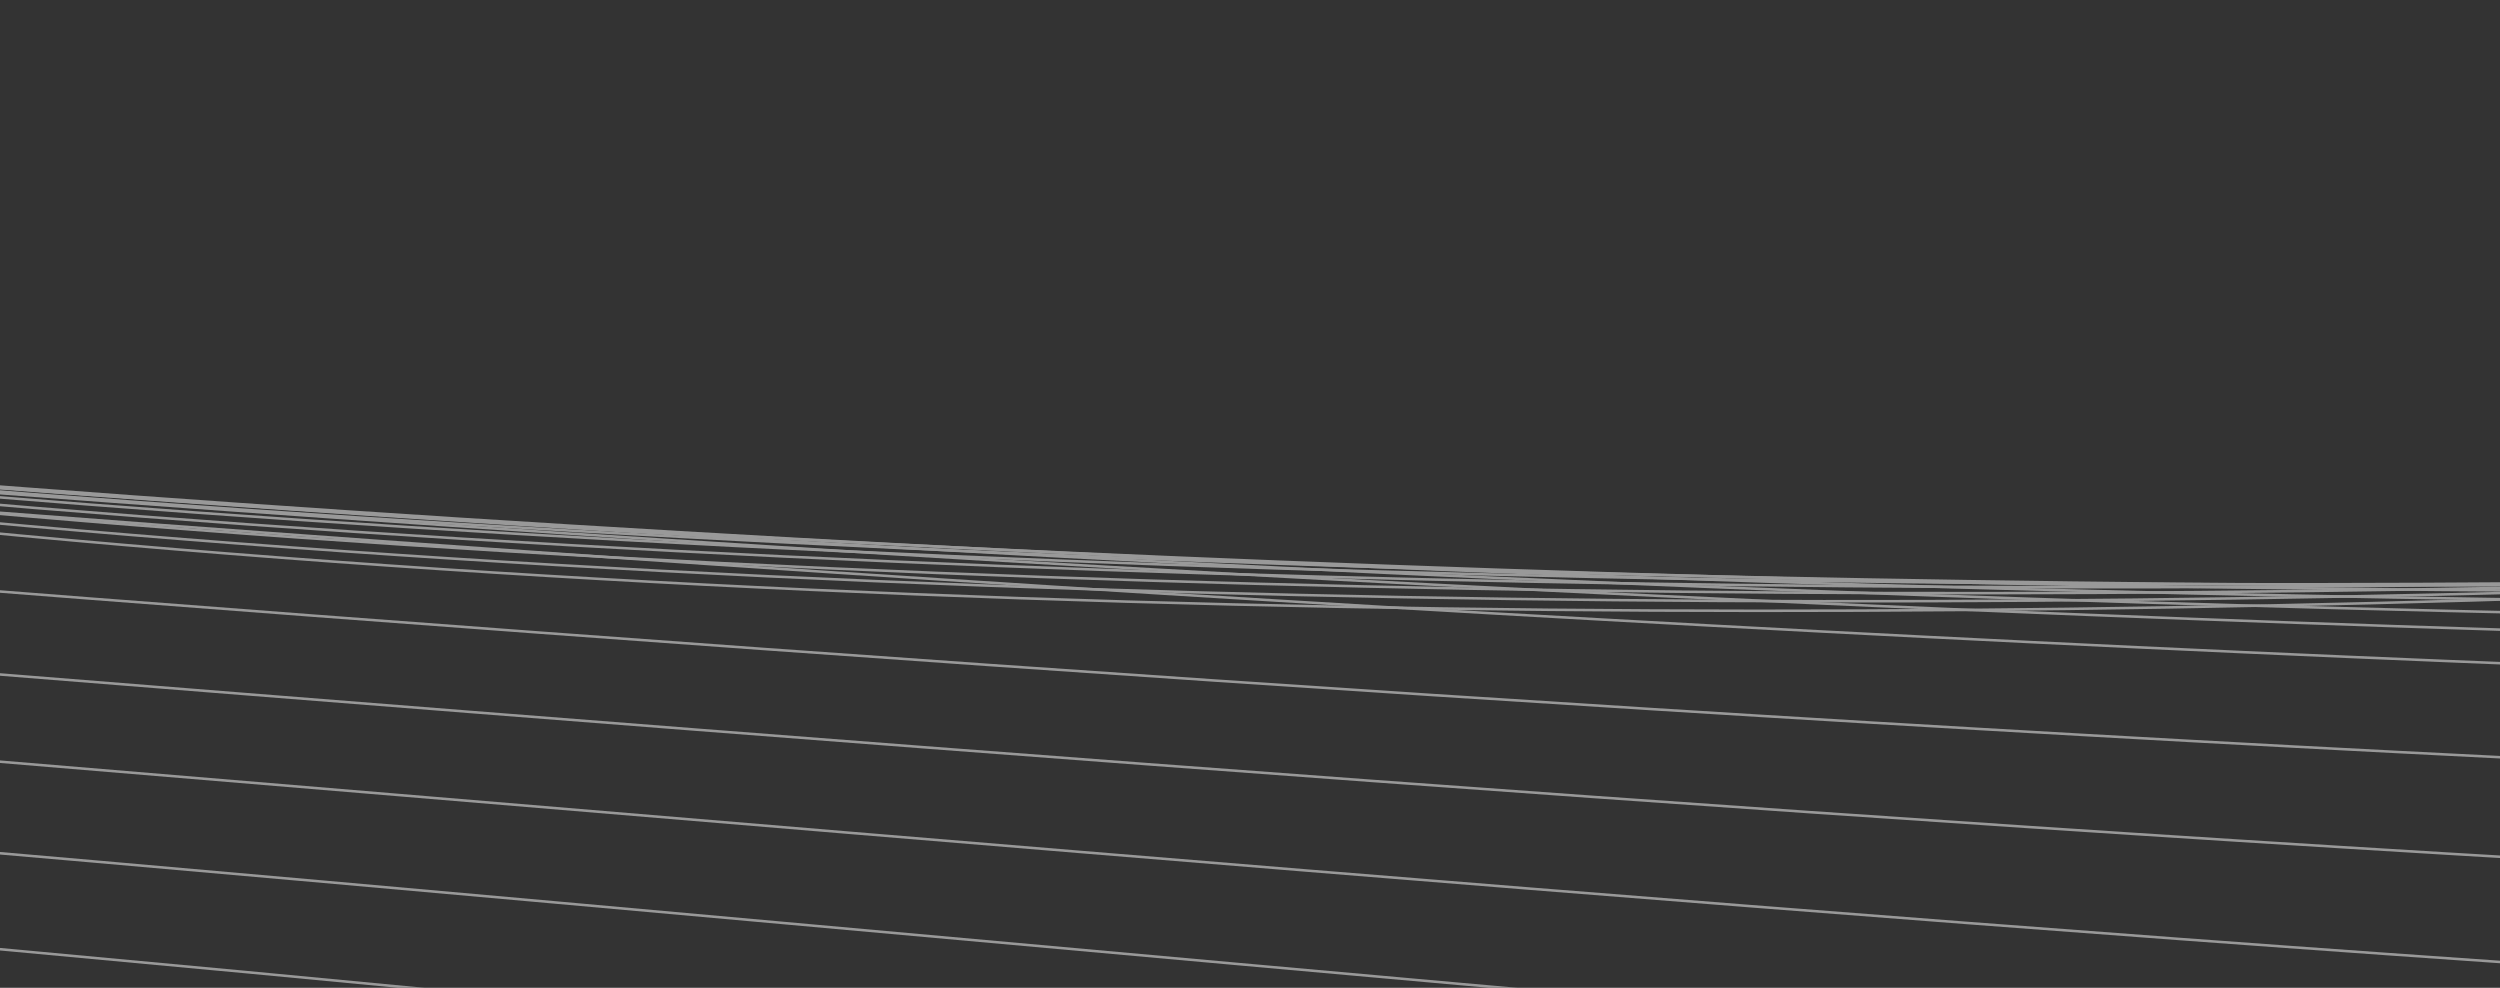 <svg width="491" height="194" viewBox="0 0 491 194" fill="none" xmlns="http://www.w3.org/2000/svg">
<rect x="0" y="0" width="491" height="194" fill="#333333" stroke="none"/>
<g opacity="0.5">
<path d="M-1559.16 1.22C-1273.17 -2.356 -598.143 8.452 -185.988 80.296C226.167 152.14 754.83 110.231 967.642 80.296C1298.08 48.507 2048.67 10.757 2407.49 114.072C2856.01 243.216 3513.31 249.176 3980.68 198.314C4448.06 147.451 4984.12 114.072 5287.19 114.072C5687.22 114.072 6454.29 96.498 6926.38 198.314C7316.98 282.555 8037.58 232.09 8428.86 198.314C8893.8 158.179 9408.6 47.712 9911.81 232.09" stroke="white" stroke-width="0.5"/>
<path d="M-1576 433.553C-1376.88 385.869 -886.516 288.594 -518.001 280.964C-57.357 271.427 572.998 433.553 823.523 433.553C1074.05 433.553 1461.96 376.332 1825.63 280.964C2189.29 185.596 3175.23 185.597 3724.77 309.575C4274.31 433.553 4930.88 423.876 5227.25 347.722C5728.3 218.975 7015.02 32.931 7385 200.3C7869.89 419.646 8544.02 433.553 8935.3 280.964C9589.15 25.976 10324.6 219.374 10515.2 309.575" stroke="white" stroke-width="0.5"/>
<path d="M-1559.65 5.638C-1276.16 0.788 -606.466 8.476 -195.57 78.026C217.984 147.52 749.583 111.501 963.484 82.431C1291.62 51.559 2031.74 13.247 2390.7 110.827C2836.77 233.49 3503.55 239.278 3973.3 193.463C4443.05 147.647 4982.58 114.952 5285.46 112.754C5688.41 109.037 6470.48 86.6 6939.62 190.308C7332.95 278.45 8052.2 229.843 8443.48 192.637C8913.87 146.3 9435.05 44.604 9929.23 226.264" stroke="white" stroke-width="0.5"/>
<path d="M-1560.17 10.6C-1279.35 4.395 -615.331 8.76 -205.778 75.867C209.268 142.859 743.993 113.113 959.053 84.963C1284.73 55.068 2013.7 16.158 2372.81 107.629C2816.27 223.39 3493.15 228.995 3965.43 188.555C4437.71 148.114 4980.94 116.148 5283.62 111.609C5689.67 103.934 6487.72 76.317 6953.72 182.041C7349.94 274.336 8067.77 227.708 8459.05 186.849C8935.25 133.907 9463.21 41.553 9947.78 220.317" stroke="white" stroke-width="0.5"/>
<path d="M-1560.72 16.186C-1282.74 8.542 -624.739 9.382 -216.609 73.896C200.018 138.234 738.06 115.143 954.35 87.969C1277.42 59.112 1994.56 19.566 2353.83 104.557C2794.52 212.995 3482.13 218.405 3957.08 183.668C4432.04 148.93 4979.21 117.738 5281.66 110.714C5691.01 98.84 6506 65.728 6968.68 173.59C7367.98 270.292 8084.29 225.763 8475.57 181.029C8957.93 121.079 9493.09 38.637 9967.46 214.329" stroke="white" stroke-width="0.5"/>
<path d="M-1561.3 22.479C-1286.31 13.313 -634.685 10.425 -228.061 72.198C190.239 133.729 731.789 117.676 949.38 91.534C1269.69 63.773 1974.32 23.556 2333.76 101.694C2771.52 202.387 3470.46 207.592 3948.25 178.886C4426.04 150.179 4977.37 119.804 5279.59 110.153C5692.43 93.838 6525.35 54.915 6984.5 165.038C7387.05 266.401 8101.76 224.092 8493.04 175.26C8981.92 107.899 9524.69 35.938 9988.28 208.382" stroke="white" stroke-width="0.5"/>
<path d="M-1561.91 29.559C-1290.08 18.79 -645.174 11.97 -240.136 70.853C179.927 129.424 725.175 120.792 944.137 95.739C1261.55 69.134 1952.99 28.209 2312.59 99.121C2747.28 191.649 3458.17 196.637 3938.95 174.289C4419.72 151.941 4975.43 122.428 5277.41 110.008C5693.92 89.011 6545.74 43.961 7001.18 156.468C7407.16 262.744 8120.18 222.777 8511.45 169.623C9007.2 94.448 9558 33.538 10010.2 202.557" stroke="white" stroke-width="0.5"/>
<path d="M-1562.55 37.503C-1294.05 25.046 -656.203 14.094 -252.834 69.937C169.083 125.396 718.22 124.566 938.625 100.658C1252.98 75.269 1930.55 33.599 2290.34 96.912C2721.78 180.855 3445.24 185.615 3929.16 169.954C4413.08 154.292 4973.4 125.686 5275.12 110.353C5695.49 84.432 6567.18 32.939 7018.71 147.953C7428.3 259.396 8139.54 221.891 8530.82 164.193C9033.8 80.801 9593.03 31.513 10033.3 196.93" stroke="white" stroke-width="0.5"/>
<path d="M-1563.23 46.38C-1298.21 32.154 -667.77 16.865 -266.152 69.52C157.71 121.714 710.927 129.07 932.845 106.363C1243.99 82.249 1907.01 39.798 2267 95.141C2695.03 170.076 3431.68 174.597 3918.89 165.95C4406.11 157.303 4971.26 129.647 5272.72 111.26C5697.14 80.173 6589.68 21.922 7037.12 139.565C7450.49 256.428 8159.86 221.506 8551.14 159.042C9061.7 67.03 9629.78 29.932 10057.5 191.571" stroke="white" stroke-width="0.5"/>
<path d="M-1563.94 56.249C-1302.57 40.171 -679.881 20.343 -280.095 69.66C145.804 118.437 703.291 134.361 926.792 112.911C1234.58 90.132 1882.37 46.864 2242.56 93.863C2667.03 159.37 3417.48 163.641 3908.15 162.336C4398.81 161.031 4969.03 134.371 5270.2 112.785C5698.87 76.292 6613.22 10.966 7056.37 131.362C7473.7 253.899 8181.13 221.68 8572.41 154.226C9090.89 53.192 9668.25 28.855 10082.8 186.538" stroke="white" stroke-width="0.5"/>
<path d="M-1564.67 67.162C-1307.12 49.149 -692.531 24.58 -294.66 70.411C133.366 115.618 695.314 140.492 920.471 120.355C1224.76 98.971 1856.63 54.848 2217.04 93.132C2637.79 148.789 3402.65 152.799 3896.92 159.164C4391.19 165.53 4966.69 139.909 5267.57 114.982C5700.67 72.842 6637.82 0.124 7076.5 123.397C7497.96 251.86 8203.35 222.465 8594.63 149.8C9121.4 39.34 9708.44 28.332 10109.3 181.885" stroke="white" stroke-width="0.5"/>
<path d="M-1565.44 81.378C-1311.86 61.347 -705.721 31.834 -309.847 74.03C120.397 115.514 686.997 149.722 913.879 130.954C1214.51 111.024 1829.8 66.011 2190.42 95.205C2607.29 140.593 3387.19 144.33 3885.21 158.693C4383.24 173.056 4964.26 148.52 5264.83 120.11C5702.55 72.08 6663.47 -8.344 7097.47 117.927C7523.25 252.571 8226.52 226.12 8617.79 148.02C9153.21 27.732 9750.34 30.625 10136.9 179.869" stroke="white" stroke-width="0.5"/>
<path d="M-1566.25 107.57C-1316.8 85.438 -719.455 50.778 -325.658 89.189C106.895 126.798 678.338 170.722 907.015 153.38C1203.84 134.964 1801.86 89.023 2162.71 108.757C2575.54 143.453 3371.09 146.907 3873.03 169.596C4374.97 192.284 4961.72 168.877 5261.97 136.84C5704.5 82.679 6690.18 -5.767 7119.31 123.626C7549.58 264.703 8250.63 241.318 8641.91 157.56C9186.32 27.041 9793.96 44.403 10165.7 189.163" stroke="white" stroke-width="0.5"/>
<path d="M-1567.08 134.952C-1321.93 110.637 -733.728 70.627 -342.091 105.105C92.862 138.686 669.337 192.708 899.881 176.848C1192.75 160.005 1772.82 113.101 2133.91 123.001C2542.54 146.585 3354.35 149.744 3860.36 181.086C4366.37 212.429 4959.08 190.194 5259.01 154.388C5706.54 93.855 6717.93 -2.929 7142.01 129.708C7576.95 277.472 8275.7 257.273 8666.97 167.634C9220.74 26.481 9839.3 58.883 10195.5 198.982" stroke="white" stroke-width="0.5"/>
<path d="M-1567.95 163.511C-1327.26 136.931 -748.542 91.369 -359.147 121.764C78.297 151.165 659.996 215.668 892.477 201.346C1181.24 186.136 1742.68 138.231 2104.02 137.925C2508.29 149.976 3336.98 152.828 3847.21 193.152C4357.44 233.476 4956.35 212.459 5255.93 172.742C5708.64 105.595 6746.73 0.156 7165.57 136.161C7605.35 290.865 8301.71 273.973 8692.99 178.231C9256.45 26.041 9886.35 74.052 10226.5 209.313" stroke="white" stroke-width="0.5"/>
<path d="M-1568.84 193.242C-1332.78 164.313 -763.896 112.996 -376.825 139.16C63.201 164.227 650.315 239.595 884.804 226.866C1169.31 213.349 1711.44 164.407 2073.04 153.522C2472.79 153.62 3318.98 156.155 3833.59 205.788C4348.19 255.421 4953.51 235.666 5252.74 191.894C5710.83 117.892 6776.59 3.483 7189.99 142.978C7634.79 304.876 8328.68 291.411 8719.95 189.343C9293.48 25.713 9935.13 89.903 10258.6 220.15" stroke="white" stroke-width="0.5"/>
<path d="M-1569.77 224.135C-1338.5 192.775 -779.791 135.501 -395.125 157.284C47.573 177.866 640.292 264.48 876.86 253.401C1156.96 241.636 1679.1 191.621 2040.97 169.785C2436.04 157.508 3300.35 159.714 3819.48 218.984C4338.61 278.254 4950.58 259.806 5249.43 211.836C5713.1 130.738 6807.49 7.043 7215.27 150.151C7665.26 319.496 8356.59 309.579 8747.87 200.962C9331.81 25.49 9985.62 106.429 10291.9 231.484" stroke="white" stroke-width="0.5"/>
<path d="M-1570.73 256.184C-1344.41 222.31 -796.226 158.876 -414.047 176.13C31.415 192.073 629.93 290.315 868.647 280.943C1144.19 270.99 1645.66 219.865 2007.81 186.705C2398.04 161.632 3281.08 163.498 3804.9 232.734C4328.71 301.969 4947.55 284.871 5246.02 232.561C5715.44 144.125 6839.45 10.828 7241.41 157.673C7696.78 334.718 8385.46 328.469 8776.73 213.081C9371.44 25.364 10037.8 123.621 10326.3 243.309" stroke="white" stroke-width="0.5"/>
<path d="M-1571.72 289.38C-1350.51 252.91 -813.202 183.113 -433.592 195.688C14.724 206.84 619.226 317.094 860.163 309.484C1131.01 301.402 1611.12 249.131 1973.55 204.274C2358.79 165.984 3261.18 167.5 3789.83 247.028C4318.48 326.556 4944.41 310.854 5242.49 254.061C5717.86 158.045 6872.46 14.831 7268.41 165.534C7729.33 350.533 8415.27 348.074 8806.55 225.691C9412.37 25.326 10091.8 141.471 10361.8 255.615" stroke="white" stroke-width="0.5"/>
<path d="M-1572.74 323.721C-1356.81 284.571 -830.72 208.209 -453.761 215.956C-2.499 222.165 608.18 344.813 851.408 339.021C1117.4 332.87 1575.48 279.417 1938.21 222.491C2318.29 170.563 3240.64 171.717 3774.29 261.866C4307.93 352.015 4941.18 337.752 5238.85 276.333C5720.35 172.496 6906.52 19.048 7296.27 173.734C7762.91 366.939 8446.03 368.391 8837.31 238.791C9454.61 25.374 10147.4 159.978 10398.5 268.401" stroke="white" stroke-width="0.5"/>
<path d="M-1573.8 359.2C-1363.31 317.288 -848.778 234.157 -474.552 236.928C-20.254 238.041 596.793 373.466 842.383 369.548C1103.37 365.388 1538.74 310.715 1901.77 241.348C2276.54 175.361 3219.47 176.142 3758.26 277.239C4297.05 378.336 4937.84 365.558 5235.09 299.37C5722.92 187.472 6941.64 23.474 7324.98 182.264C7797.53 383.93 8477.74 389.413 8869.02 252.373C9498.16 25.502 10204.8 179.133 10436.3 281.659" stroke="white" stroke-width="0.5"/>
<path d="M-1574.88 395.812C-1370 351.055 -867.377 260.954 -495.965 258.599C-38.54 254.463 585.066 403.047 833.088 401.06C1088.92 398.95 1500.9 343.022 1864.24 260.841C2233.54 180.374 3197.67 180.77 3741.76 293.144C4285.84 405.517 4934.41 394.268 5231.23 323.168C5725.58 202.966 6977.8 28.103 7354.56 191.121C7833.19 401.501 8510.41 411.135 8901.69 266.432C9543 25.704 10263.8 198.933 10475.2 295.385" stroke="white" stroke-width="0.5"/>
</g>
</svg>
